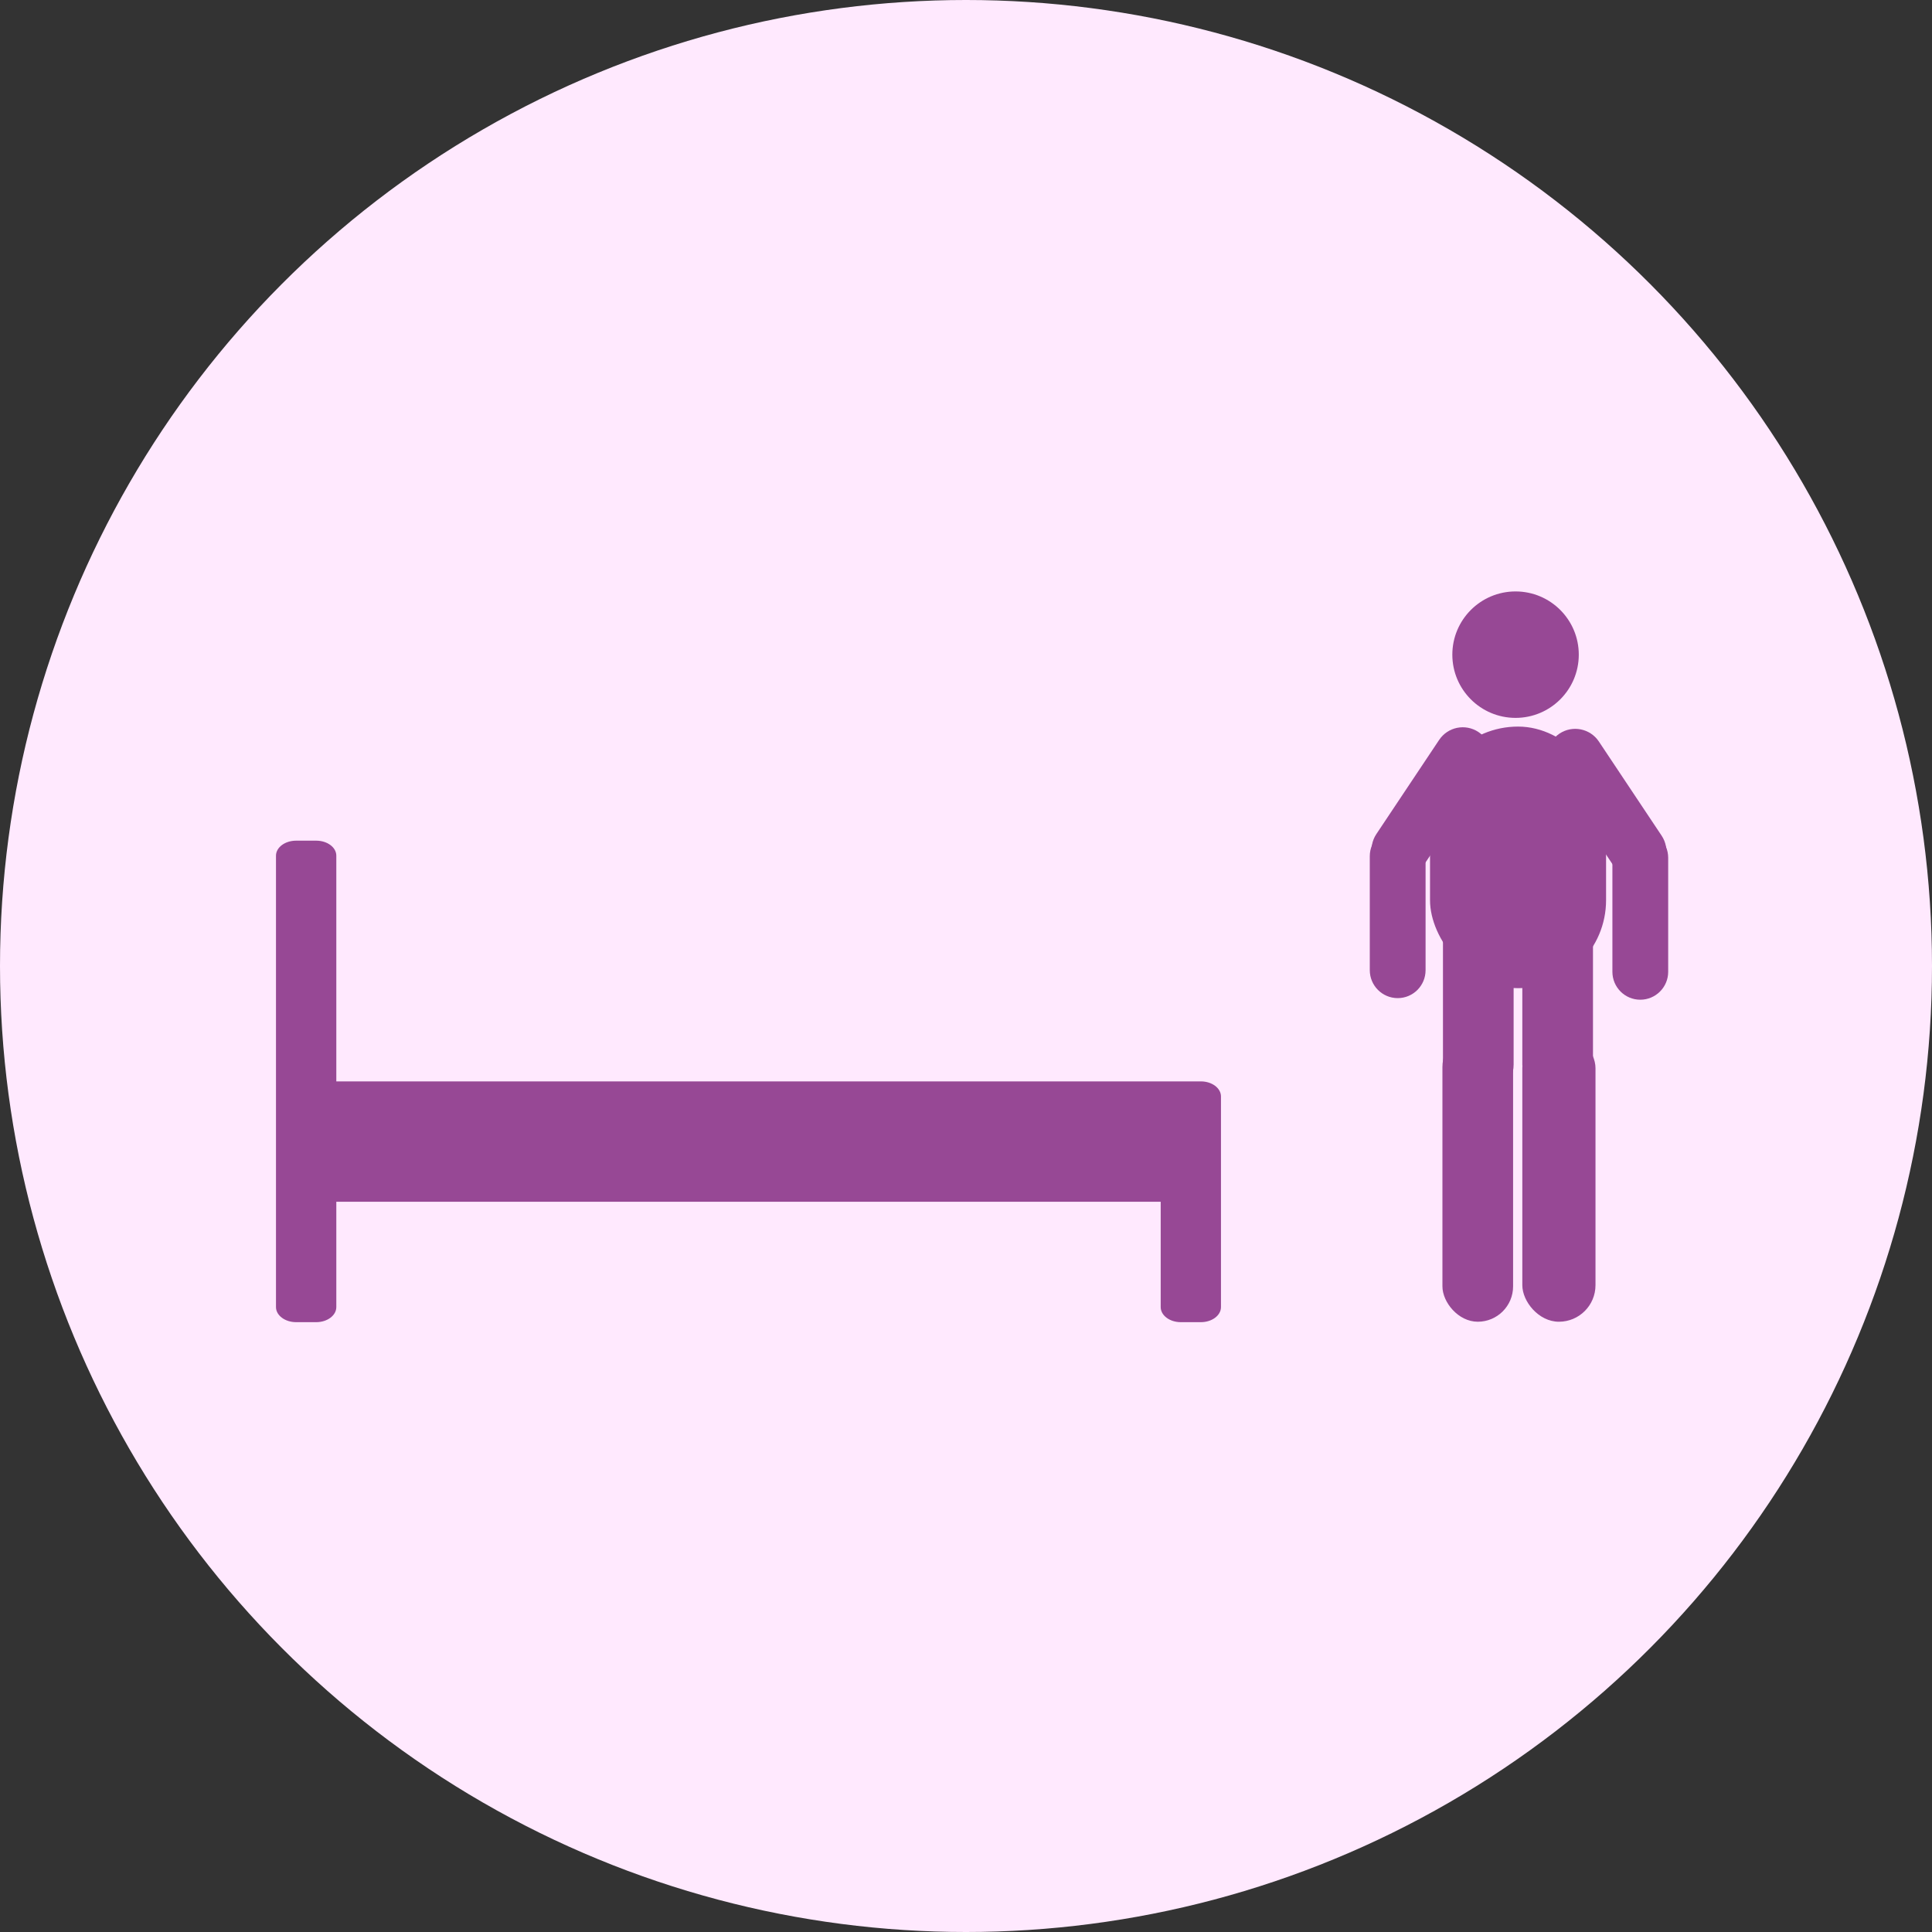 <svg width="40" height="40" viewBox="0 0 40 40" fill="none" xmlns="http://www.w3.org/2000/svg">
<rect x="0" y="0" width="40" height="40" fill="#333333" stroke="none"/>
<circle cx="20" cy="20" r="20" fill="#FFE9FE"/>
<path d="M24.863 22.389H6.963V17.716C6.963 17.544 6.777 17.405 6.547 17.405H6.131C5.901 17.405 5.714 17.544 5.714 17.716V27.062C5.714 27.234 5.901 27.374 6.131 27.374H6.547C6.777 27.374 6.963 27.234 6.963 27.062V24.881H24.031V27.062C24.031 27.234 24.217 27.374 24.447 27.374H24.863C25.093 27.374 25.279 27.234 25.279 27.062V22.701C25.279 22.529 25.093 22.389 24.863 22.389Z" fill="#974895"/>
<path d="M28.36 17.726C28.36 17.407 28.619 17.148 28.938 17.148V17.148C29.257 17.148 29.515 17.407 29.515 17.726V20.087C29.515 20.406 29.257 20.665 28.938 20.665V20.665C28.619 20.665 28.36 20.406 28.36 20.087V17.726Z" fill="#974895"/>
<path d="M29.796 15.319C29.976 15.049 30.34 14.976 30.61 15.156V15.156C30.879 15.335 30.952 15.7 30.772 15.969L29.471 17.921C29.292 18.19 28.928 18.263 28.658 18.084V18.084C28.389 17.904 28.316 17.54 28.495 17.27L29.796 15.319Z" fill="#974895"/>
<path d="M34.538 17.759C34.538 17.44 34.279 17.181 33.96 17.181V17.181C33.641 17.181 33.383 17.44 33.383 17.759V20.12C33.383 20.439 33.641 20.698 33.96 20.698V20.698C34.279 20.698 34.538 20.439 34.538 20.12V17.759Z" fill="#974895"/>
<path d="M33.102 15.351C32.922 15.082 32.558 15.009 32.288 15.188V15.188C32.019 15.368 31.946 15.732 32.126 16.002L33.426 17.954C33.606 18.223 33.97 18.296 34.24 18.116V18.116C34.509 17.937 34.582 17.573 34.403 17.303L33.102 15.351Z" fill="#974895"/>
<ellipse cx="31.378" cy="13.554" rx="1.309" ry="1.309" fill="#974895"/>
<rect x="29.607" y="15.043" width="3.645" height="5.416" rx="1.823" fill="#974895"/>
<rect x="29.864" y="21.358" width="1.463" height="6.007" rx="0.732" fill="#974895"/>
<rect x="29.875" y="18.432" width="1.463" height="4.338" rx="0.732" fill="#974895"/>
<rect x="31.518" y="18.432" width="1.463" height="4.338" rx="0.732" fill="#974895"/>
<rect x="31.518" y="21.358" width="1.515" height="6.007" rx="0.757" fill="#974895"/>
</svg>
